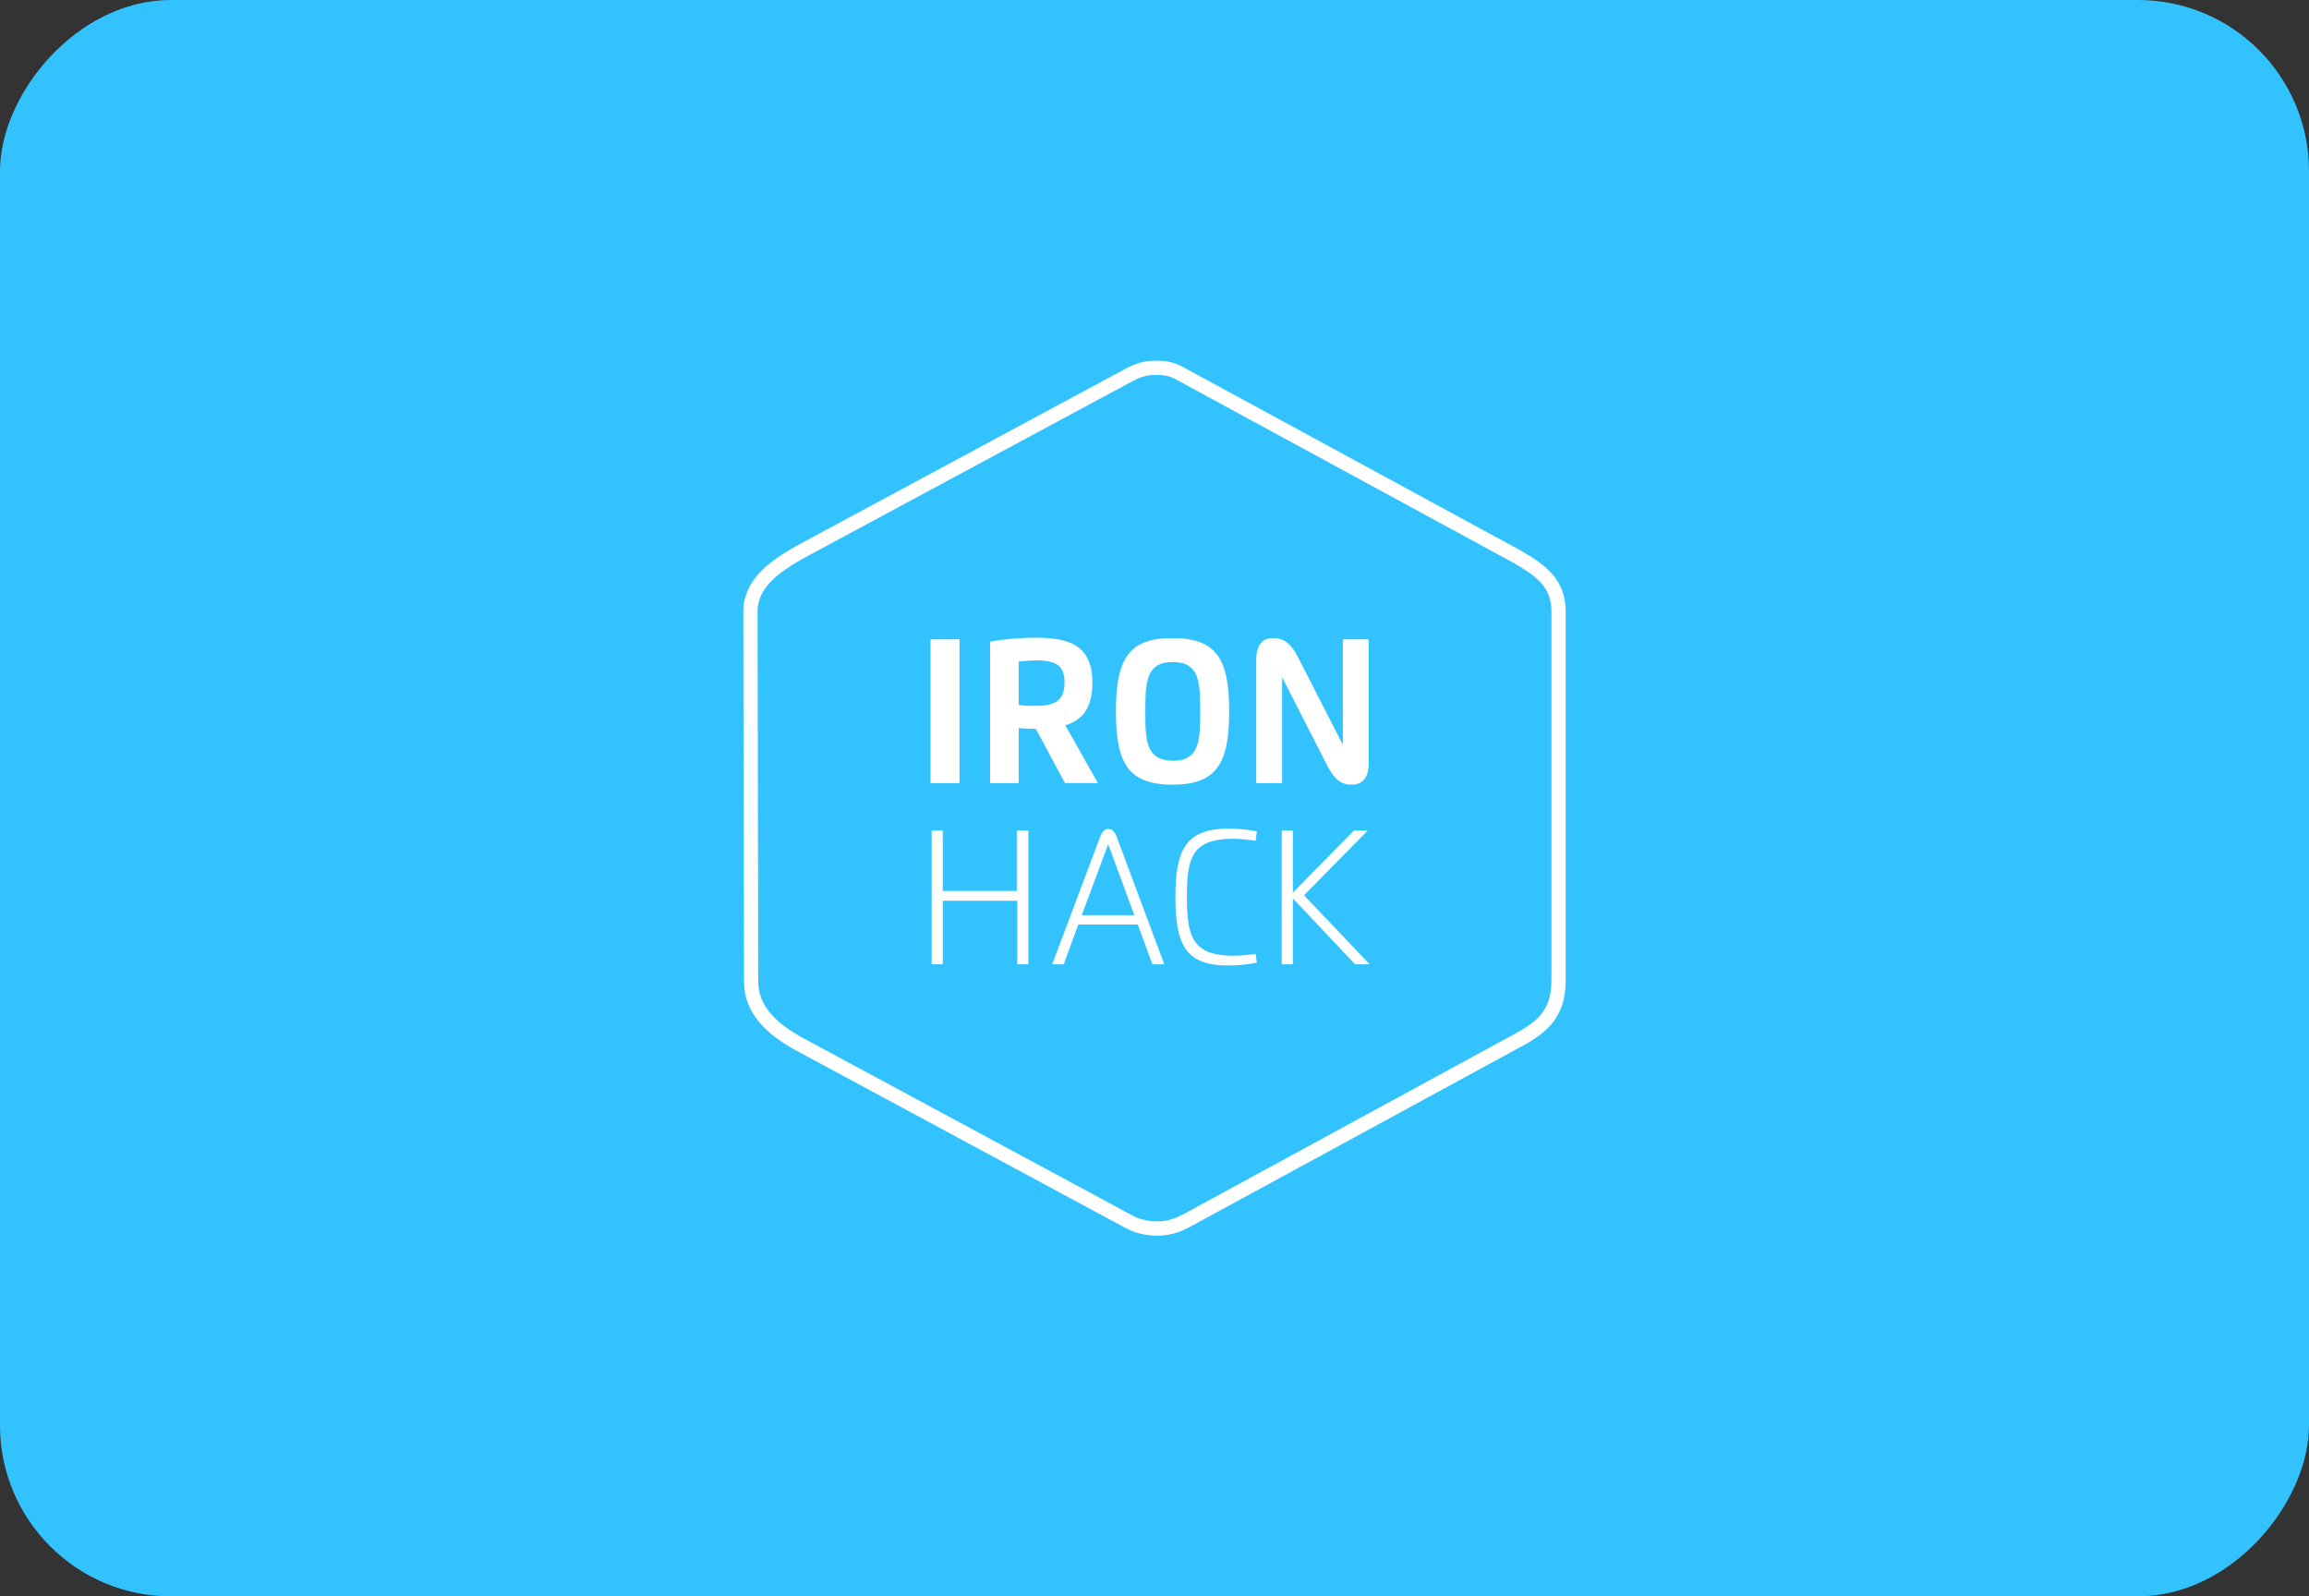 <svg width="162" height="112" viewBox="0 0 162 112" fill="none" xmlns="http://www.w3.org/2000/svg">
<rect x="0" y="0" width="162" height="112" fill="#333333" stroke="none"/>
<rect width="162" height="112" rx="12" transform="matrix(-1 0 0 1 162 0)" fill="#32C3FF"/>
<path fill-rule="evenodd" clip-rule="evenodd" d="M79.213 85.719C79.541 85.904 79.834 85.992 80.11 86.06C80.491 86.157 80.835 86.192 81.164 86.193C81.872 86.195 82.534 86.054 83.505 85.497L106.838 72.8C108.586 71.799 109.349 70.751 109.349 68.748V42.916C109.349 40.913 108.124 40.017 106.365 39.016L82.92 26.276C82.742 26.168 82.555 26.076 82.362 25.999C82.004 25.867 81.624 25.802 81.242 25.807C80.652 25.807 80.069 25.81 79.012 26.415L56.119 38.737C54.371 39.737 52.651 40.913 52.651 42.917L52.698 68.861C52.698 70.864 54.16 72.165 55.918 73.167L79.214 85.719H79.213Z" stroke="white"/>
<path fill-rule="evenodd" clip-rule="evenodd" d="M88.138 46.28V54.94H89.953V47.509L93.117 53.71C93.639 54.716 94.107 55.052 94.821 55.052C95.591 55.052 96.031 54.576 96.031 53.515V44.855H94.216V52.258L91.054 46.084C90.558 45.107 90.036 44.772 89.349 44.772C88.606 44.744 88.138 45.218 88.138 46.28ZM82.279 55.052C85.36 55.052 86.241 53.542 86.241 49.911C86.241 46.252 85.361 44.772 82.281 44.772C79.172 44.744 78.293 46.252 78.293 49.911C78.293 53.57 79.171 55.052 82.279 55.052ZM80.356 49.911C80.356 47.845 80.41 46.448 82.281 46.448C84.151 46.448 84.205 47.844 84.205 49.911C84.205 51.978 84.151 53.375 82.281 53.375C80.383 53.347 80.356 51.949 80.356 49.911ZM69.464 45.024V54.941H71.472V51.084C71.829 51.112 72.269 51.14 72.681 51.14L74.717 54.939H77.027L74.744 50.888C75.927 50.525 76.643 49.687 76.643 47.899C76.643 45.163 74.855 44.743 72.655 44.743C71.499 44.743 70.317 44.854 69.464 45.022V45.024ZM71.472 49.464V46.419C71.885 46.364 72.352 46.336 72.737 46.336C74.194 46.336 74.689 46.783 74.689 47.9C74.689 49.185 73.947 49.521 72.71 49.521C72.324 49.521 71.94 49.521 71.527 49.464H71.499H71.472ZM65.284 54.94H67.319V44.855H65.285L65.284 54.94ZM82.467 62.949C82.467 66.287 83.194 67.738 86.157 67.738C86.911 67.738 87.584 67.656 88.177 67.546L88.096 66.917C87.585 66.999 87.072 67.054 86.561 67.054C83.652 67.054 83.275 65.713 83.275 62.949C83.275 60.187 83.598 58.846 86.561 58.846C87.072 58.846 87.611 58.928 88.096 58.983L88.177 58.326C87.511 58.199 86.835 58.135 86.157 58.134C83.194 58.163 82.467 59.612 82.467 62.949ZM77.187 58.709L73.821 67.656H74.629L75.652 64.865H79.827L80.851 67.656H81.686L78.345 58.708C78.21 58.352 78.022 58.161 77.752 58.161C77.51 58.161 77.348 58.325 77.186 58.708L77.187 58.709ZM77.753 59.229L79.585 64.208H75.894L77.753 59.229ZM94.991 58.271L90.709 62.621V58.271H89.928V67.656H90.709V63.032L95.073 67.656H96.096L91.49 62.812L95.962 58.271H94.991ZM71.342 58.271V62.512H66.145V58.271H65.364V67.656H66.145V63.196H71.371V67.656H72.151V58.271H71.342Z" fill="white"/>
</svg>
